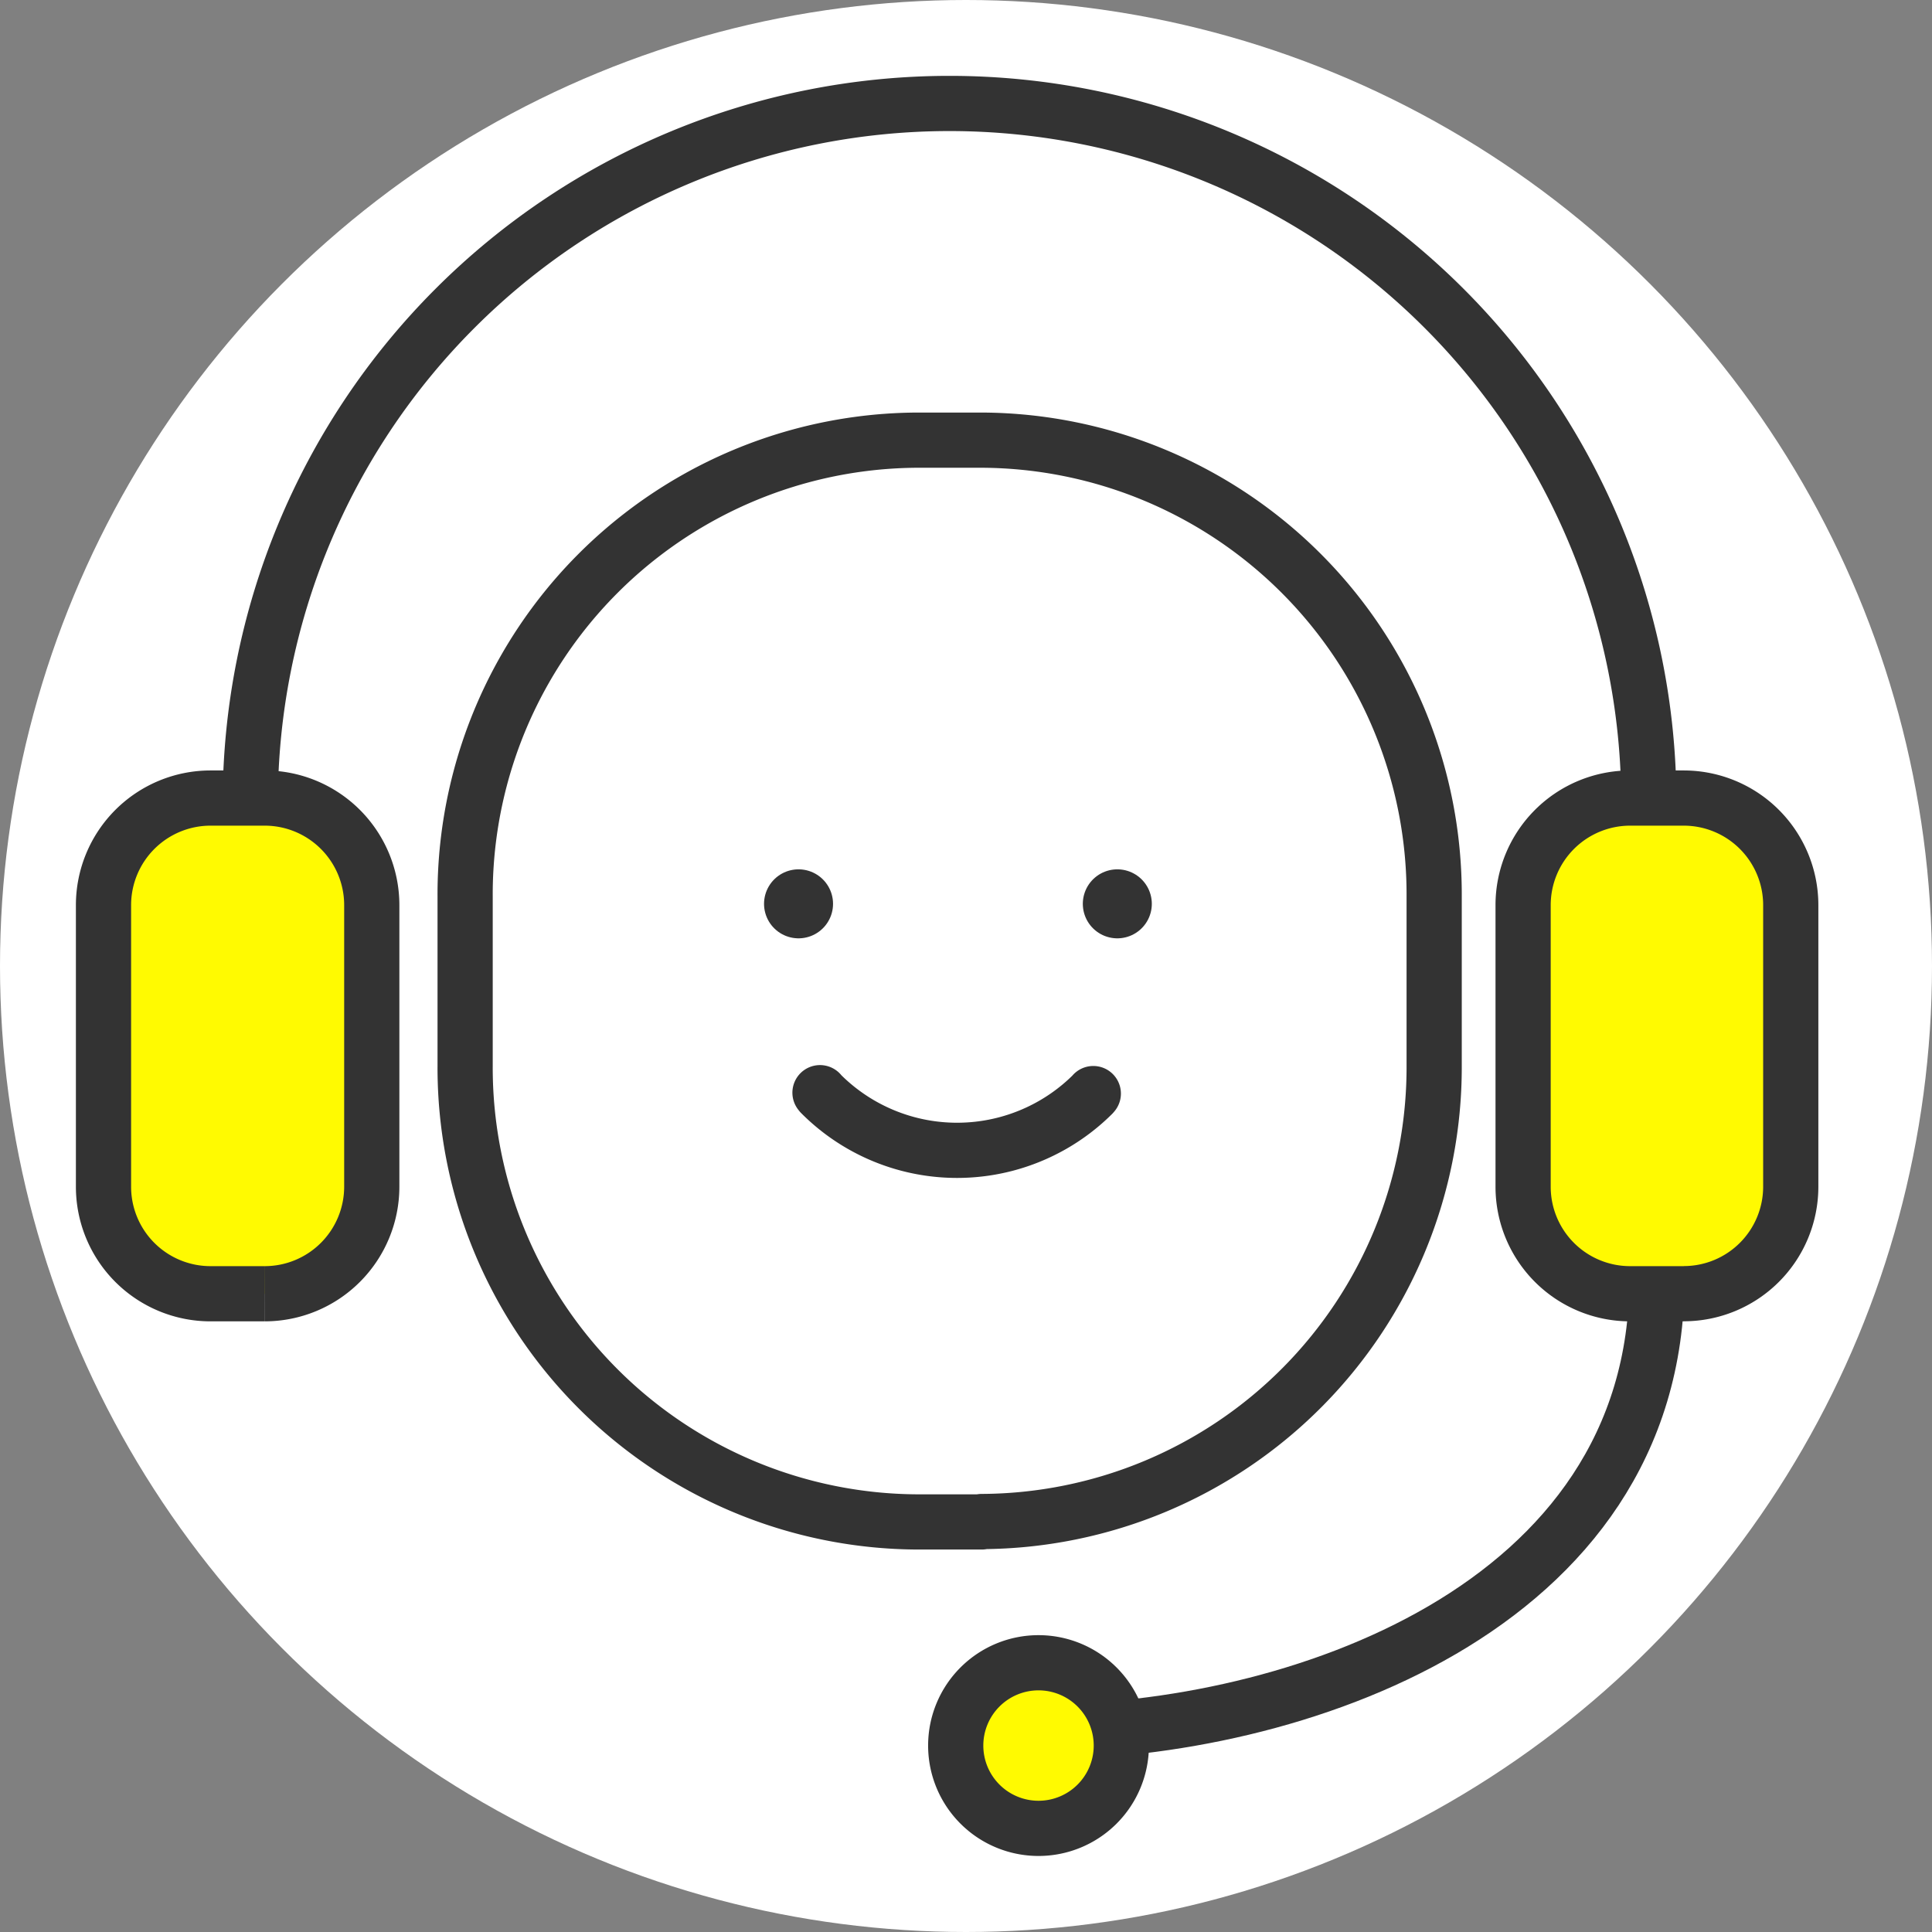 <svg xmlns="http://www.w3.org/2000/svg" xmlns:xlink="http://www.w3.org/1999/xlink" width="28" height="28" viewBox="0 0 28 28">
  <rect x="0" y="0" width="28" height="28" fill="#808080" stroke="none"/>
  <defs>
    <clipPath id="clip-path">
      <rect id="長方形_12482" data-name="長方形 12482" width="25.453" height="26" fill="none"/>
    </clipPath>
  </defs>
  <g id="グループ_43299" data-name="グループ 43299" transform="translate(-68 -956)">
    <circle id="楕円形_1250" data-name="楕円形 1250" cx="14" cy="14" r="14" transform="translate(68 956)" fill="#fff"/>
    <g id="グループ_43281" data-name="グループ 43281" transform="translate(69 957)">
      <g id="グループ_43280" data-name="グループ 43280" transform="translate(0 0)" clip-path="url(#clip-path)">
        <path id="パス_4531" data-name="パス 4531" d="M2.1,14.808V10.534a10.134,10.134,0,0,1,20.269,0v4.274" transform="translate(0.527 0.1)" fill="none" stroke="#333" stroke-linecap="round" stroke-linejoin="round" stroke-width="0.8"/>
        <path id="パス_4532" data-name="パス 4532" d="M12.077,19.978h-.929a6.584,6.584,0,0,1-6.558-6.609V10.914A6.585,6.585,0,0,1,11.147,4.3h.929a6.585,6.585,0,0,1,6.558,6.609v2.454A6.584,6.584,0,0,1,12.077,19.978Z" transform="translate(1.151 1.079)" fill="#fff"/>
        <path id="パス_4533" data-name="パス 4533" d="M12.077,19.978h-.929a6.584,6.584,0,0,1-6.558-6.609V10.914A6.585,6.585,0,0,1,11.147,4.3h.929a6.585,6.585,0,0,1,6.558,6.609v2.454a6.584,6.584,0,0,1-6.558,6.609" transform="translate(1.151 1.079)" fill="none" stroke="#333" stroke-linecap="round" stroke-linejoin="round" stroke-width="0.8"/>
        <path id="パス_4534" data-name="パス 4534" d="M20.186,14.02c0,4.816-5.329,6.564-8.91,6.564" transform="translate(2.828 3.516)" fill="none" stroke="#333" stroke-linecap="round" stroke-linejoin="round" stroke-width="0.8"/>
        <path id="パス_4535" data-name="パス 4535" d="M2.737,15.632H1.955A1.551,1.551,0,0,1,.4,14.084V10A1.552,1.552,0,0,1,1.951,8.448h.786A1.552,1.552,0,0,1,4.288,10v4.08a1.552,1.552,0,0,1-1.55,1.552Z" transform="translate(0.1 2.118)" fill="#fffa01"/>
        <path id="パス_4536" data-name="パス 4536" d="M2.737,15.632H1.955A1.551,1.551,0,0,1,.4,14.084V10A1.552,1.552,0,0,1,1.951,8.448h.786A1.552,1.552,0,0,1,4.288,10v4.08a1.552,1.552,0,0,1-1.55,1.552h0" transform="translate(0.1 2.118)" fill="none" stroke="#333" stroke-width="0.8"/>
        <path id="パス_4537" data-name="パス 4537" d="M19.177,15.632H18.4a1.551,1.551,0,0,1-1.551-1.551V10A1.552,1.552,0,0,1,18.4,8.448h.782A1.552,1.552,0,0,1,20.728,10v4.08a1.551,1.551,0,0,1-1.551,1.551" transform="translate(4.225 2.118)" fill="#fffa01"/>
        <path id="パス_4538" data-name="パス 4538" d="M19.177,15.632H18.4a1.551,1.551,0,0,1-1.551-1.551V10A1.552,1.552,0,0,1,18.4,8.448h.782A1.552,1.552,0,0,1,20.728,10v4.08a1.551,1.551,0,0,1-1.551,1.551" transform="translate(4.225 2.118)" fill="none" stroke="#333" stroke-width="0.8"/>
        <path id="パス_4539" data-name="パス 4539" d="M12.675,19.667a1.2,1.2,0,1,1-1.2-1.2,1.2,1.2,0,0,1,1.2,1.2" transform="translate(2.576 4.631)" fill="#fffa01"/>
        <path id="パス_4540" data-name="パス 4540" d="M12.675,19.667a1.2,1.2,0,1,1-1.2-1.2,1.2,1.2,0,0,1,1.2,1.2" transform="translate(2.576 4.631)" fill="none" stroke="#333" stroke-width="0.8"/>
        <path id="パス_4541" data-name="パス 4541" d="M12.662,11.874l-.011.013a2.786,2.786,0,0,1-3.94-.013l-.01-.013" transform="translate(2.183 2.975)" fill="#fff"/>
        <path id="パス_4542" data-name="パス 4542" d="M12.662,11.874l-.011.013a2.786,2.786,0,0,1-3.94-.013l-.01-.013" transform="translate(2.183 2.975)" fill="none" stroke="#333" stroke-linecap="round" stroke-linejoin="round" stroke-width="0.8"/>
        <line id="線_355" data-name="線 355" transform="translate(10.573 12.099)" fill="none" stroke="#333" stroke-linecap="round" stroke-miterlimit="10" stroke-width="1"/>
        <line id="線_356" data-name="線 356" transform="translate(15.193 12.099)" fill="none" stroke="#333" stroke-linecap="round" stroke-miterlimit="10" stroke-width="1"/>
      </g>
    </g>
  </g>
</svg>
